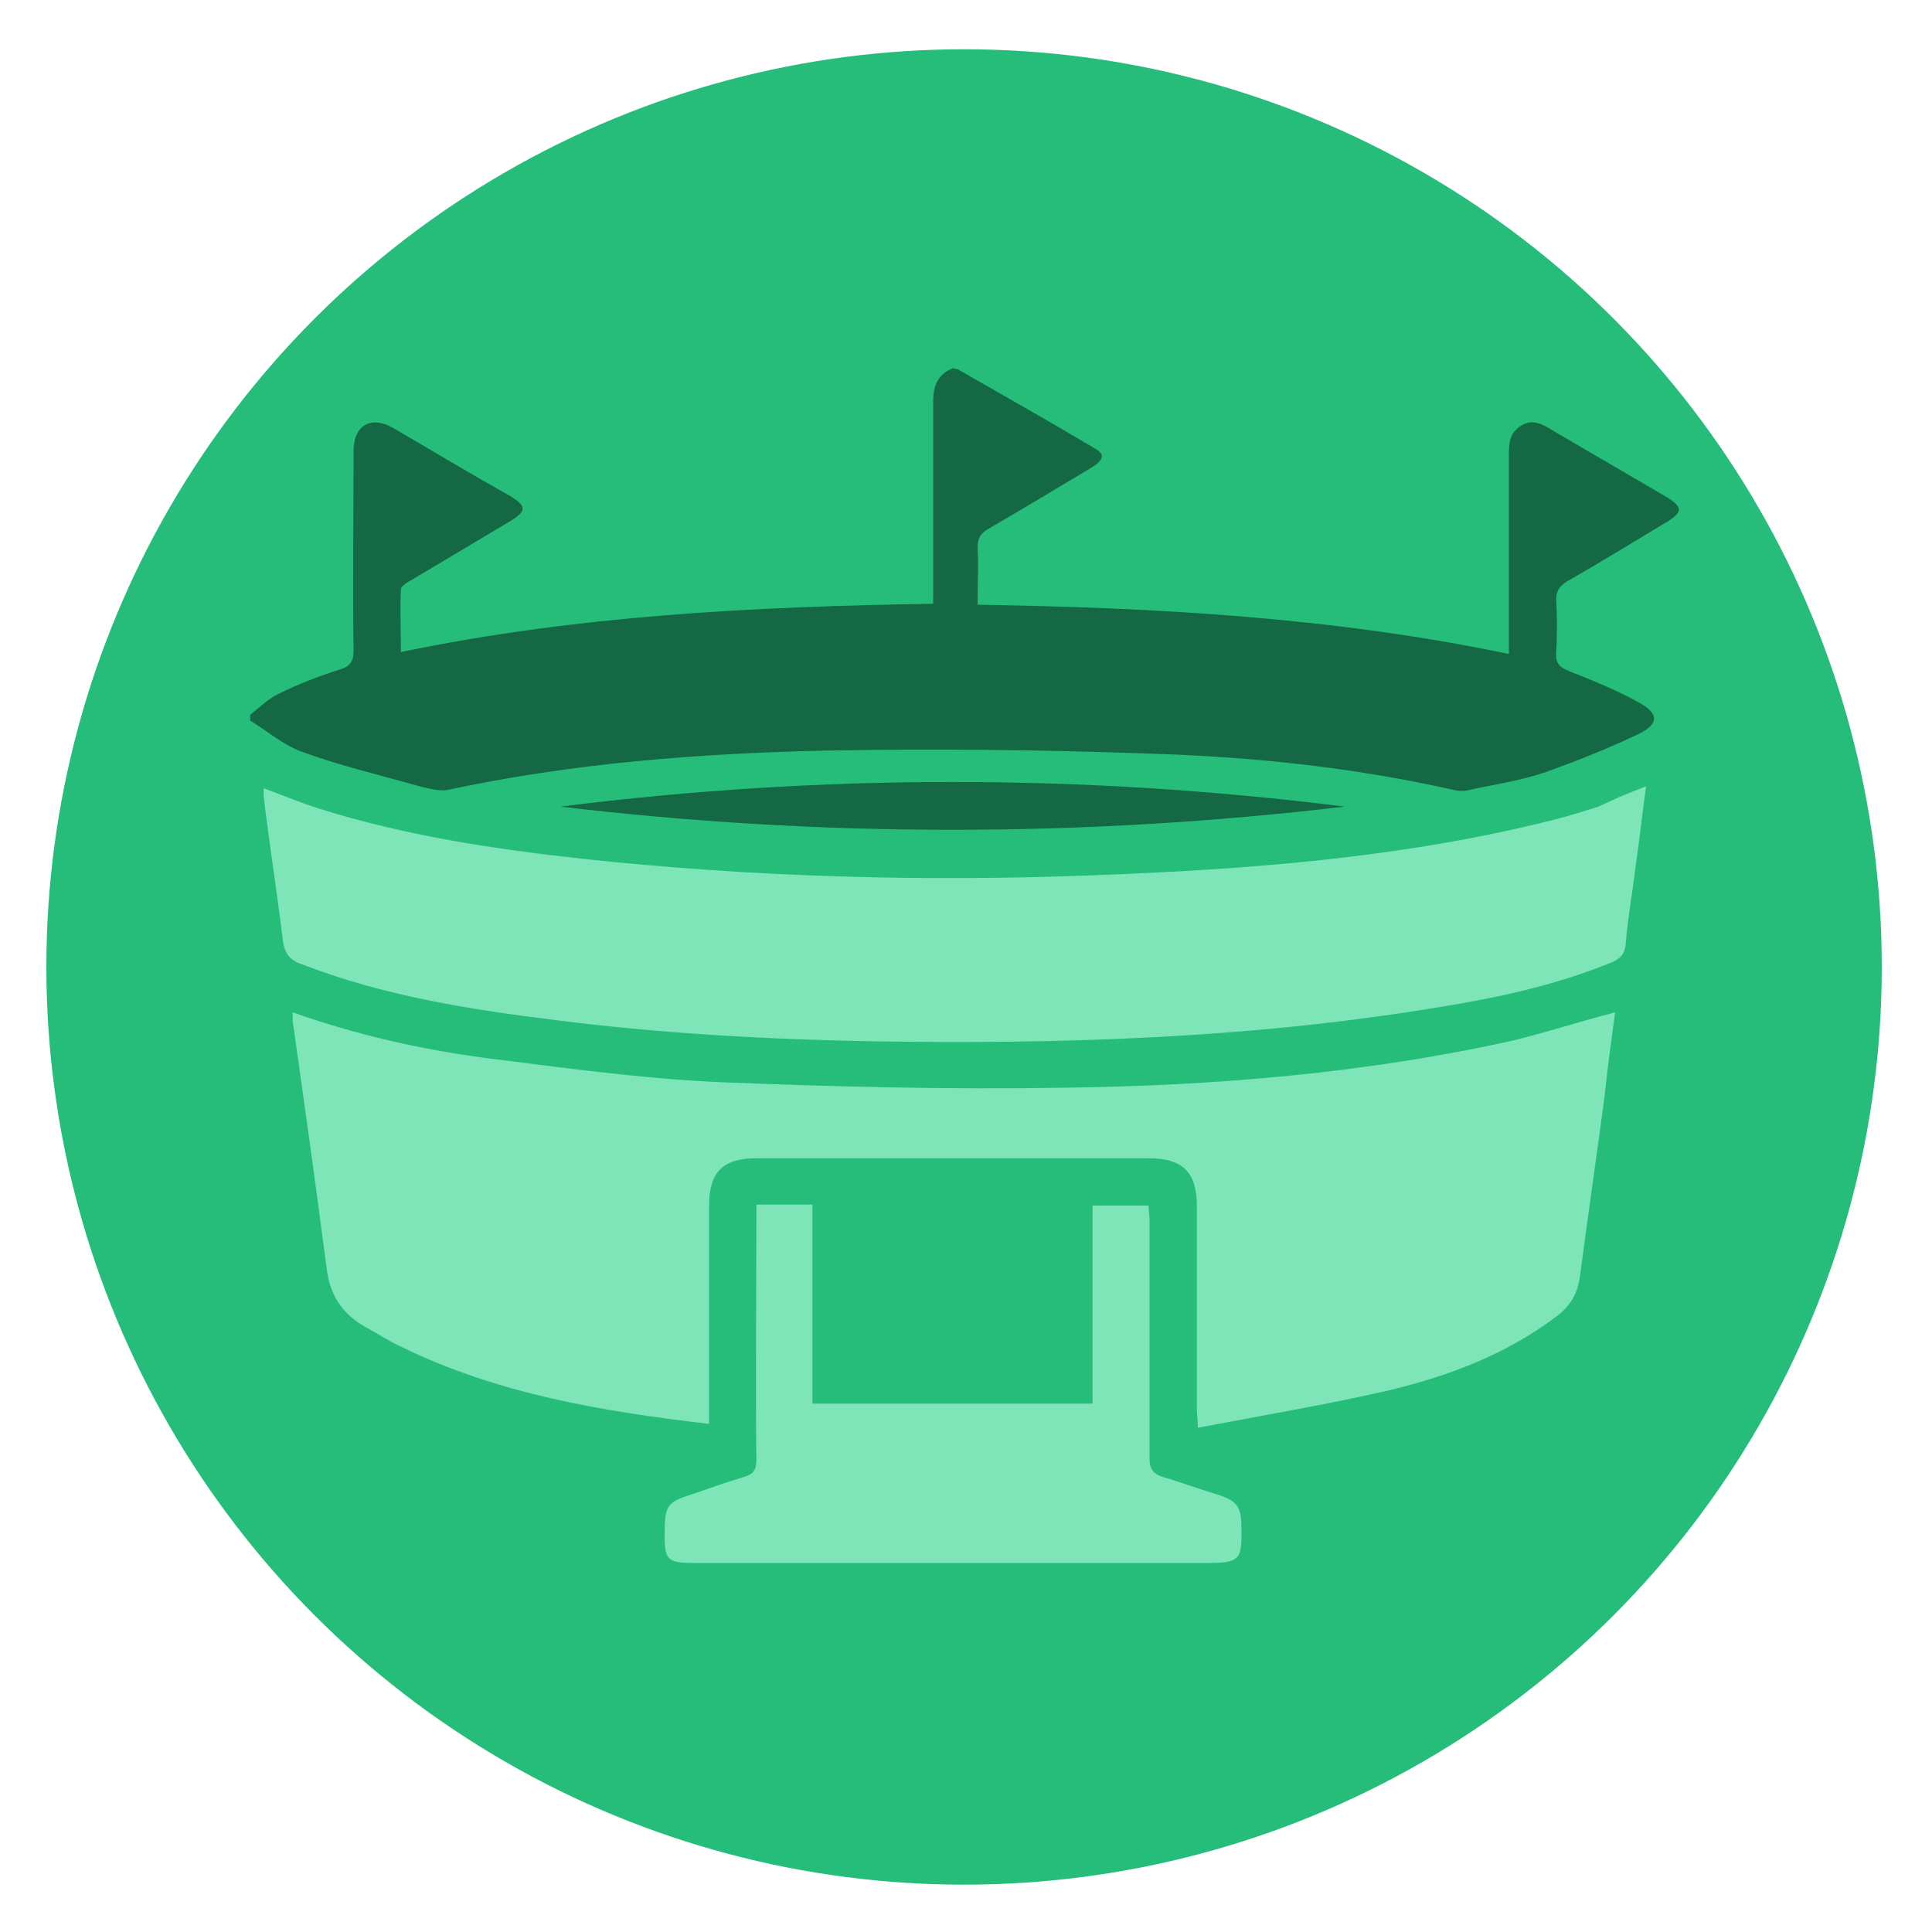 <?xml version="1.0" encoding="utf-8"?>
<!-- Generator: Adobe Illustrator 25.2.0, SVG Export Plug-In . SVG Version: 6.00 Build 0)  -->
<svg version="1.1" id="Calque_1" xmlns="http://www.w3.org/2000/svg" xmlns:xlink="http://www.w3.org/1999/xlink" x="0px" y="0px"
	 viewBox="0 0 200 200" style="enable-background:new 0 0 200 200;" xml:space="preserve">
<style type="text/css">
	.st0{fill:#26BD7B;}
	.st1{fill:#156844;}
	.st2{fill:#7EE5B8;}
</style>
<circle class="st0" cx="99.8" cy="100.1" r="95"/>
<g id="_x34_p0d6e.tif">
	<g>
		<path class="st1" d="M99.1,38.2c4.7,2.7,9.5,5.4,14.2,8.2c1.1,0.6,1,1.2-0.3,2c-3.5,2.1-7,4.2-10.6,6.3c-0.9,0.5-1.2,1-1.2,2
			c0.1,1.9,0,3.8,0,5.9c18.5,0.3,36.8,1.3,55,5.1c0-0.6,0-1.1,0-1.6c0-6.3,0-12.6,0-18.9c0-1.2,0-2.3,1.2-3.1
			c1.2-0.8,2.3-0.2,3.4,0.5c3.9,2.3,7.9,4.6,11.8,6.9c1.6,1,1.6,1.5,0,2.5c-3.5,2.1-6.9,4.2-10.4,6.2c-0.8,0.5-1.1,1-1.1,1.9
			c0.1,1.8,0.1,3.7,0,5.5c-0.1,1.1,0.4,1.5,1.4,1.9c2.5,1,5,2,7.3,3.3c1.9,1.1,1.9,2.1,0,3.1c-3.1,1.5-6.4,2.8-9.7,4
			c-2.6,0.9-5.4,1.3-8.1,1.9c-0.4,0.1-1,0.1-1.4,0c-10.6-2.4-21.3-3.5-32.1-3.8c-11-0.4-22.1-0.5-33.1-0.3
			c-13.1,0.3-26.2,1.3-39.2,4.1C45,81.9,43.5,81.4,42,81c-3.6-1-7.3-1.9-10.8-3.2c-1.9-0.7-3.5-2.1-5.3-3.2c0-0.2,0-0.4,0-0.6
			c1-0.8,1.9-1.7,3-2.2c2-1,4.1-1.8,6.3-2.5c1-0.3,1.4-0.8,1.4-1.9c-0.1-6.9,0-13.8,0-20.7c0-2.7,1.8-3.7,4.1-2.4
			c4.1,2.4,8.1,4.8,12.2,7.1c1.6,1,1.6,1.5,0,2.5c-3.5,2.1-6.9,4.1-10.4,6.2c-0.4,0.2-1,0.6-1,0.9c-0.1,2.1,0,4.3,0,6.5
			c18.3-3.8,36.6-4.7,55.1-5c0-7.1,0-14,0-20.9c0-1.7,0.5-2.9,2.1-3.5C98.8,38.2,99,38.2,99.1,38.2z"/>
		<path class="st2" d="M167.2,104.8c-0.4,2.9-0.8,5.8-1.1,8.7c-0.8,6.1-1.7,12.2-2.5,18.3c-0.2,1.9-0.9,3.3-2.5,4.5
			c-5.2,3.9-11,6.1-17.2,7.6c-6.5,1.5-13.1,2.6-19.9,3.9c0-0.9-0.1-1.4-0.1-1.9c0-7,0-14,0-21c0-3.5-1.4-5-5-5c-13.5,0-27,0-40.5,0
			c-3.6,0-5,1.4-5,5c0,6.9,0,13.9,0,20.8c0,0.5,0,1,0,1.7c-11.1-1.3-21.9-3.1-31.9-8c-1.3-0.6-2.5-1.4-3.8-2.1
			c-2.4-1.4-3.6-3.4-3.9-6.1c-1.1-8.5-2.3-17-3.5-25.5c0-0.3,0-0.6,0-0.9c6.5,2.3,13.1,3.8,19.8,4.7c7.9,1,15.9,2.1,23.8,2.5
			c12.1,0.5,24.2,0.8,36.2,0.6c15.7-0.2,31.3-1.5,46.6-4.9C160.3,106.8,163.7,105.7,167.2,104.8z"/>
		<path class="st2" d="M170.4,81.4c-0.4,2.9-0.7,5.7-1.1,8.4c-0.3,2.6-0.8,5.2-1,7.9c-0.1,1-0.5,1.5-1.4,1.9
			c-6.1,2.5-12.4,3.8-18.8,4.8c-19.1,3.1-38.3,3.7-57.6,3.4c-11-0.2-22-0.8-33-2.2c-8.9-1.1-17.8-2.5-26.3-5.8
			c-1.2-0.4-1.7-1.1-1.9-2.3c-0.6-5-1.4-10-2-15c0-0.3,0-0.6,0-0.9c1.9,0.7,3.8,1.5,5.7,2.1c8.9,2.8,18.1,4.2,27.3,5.2
			c17.6,1.9,35.4,2.4,53.1,1.7c15.9-0.6,31.8-1.8,47.3-5.7c1.6-0.4,3.2-0.9,4.8-1.4C167.1,82.7,168.6,82.1,170.4,81.4z"/>
		<path class="st2" d="M78.3,124.7c1.5,0,2.9,0,4.3,0c0.5,0,0.9,0,1.5,0c0,6.9,0,13.7,0,20.6c9.7,0,19.3,0,29,0c0-6.8,0-13.6,0-20.5
			c2,0,3.8,0,5.8,0c0,0.5,0.1,1,0.1,1.5c0,8.2,0,16.5,0,24.7c0,1.1,0.4,1.6,1.4,1.9c2,0.6,3.9,1.3,5.9,1.9c1.7,0.6,2.2,1.2,2.2,3.1
			c0.1,3.7-0.1,3.9-3.9,3.9c-17.6,0-35.3,0-52.9,0c-2.6,0-2.9-0.4-2.9-2.9c0-3.1,0.2-3.4,3.1-4.3c1.7-0.6,3.4-1.2,5.1-1.7
			c1-0.3,1.3-0.7,1.3-1.8c-0.1-8.2,0-16.5,0-24.7C78.3,125.9,78.3,125.4,78.3,124.7z"/>
		<path class="st1" d="M139.2,83.5c-27.1,3.2-54.2,3.2-81.2,0C85,80.1,112.1,80.1,139.2,83.5z"/>
	</g>
</g>
</svg>
